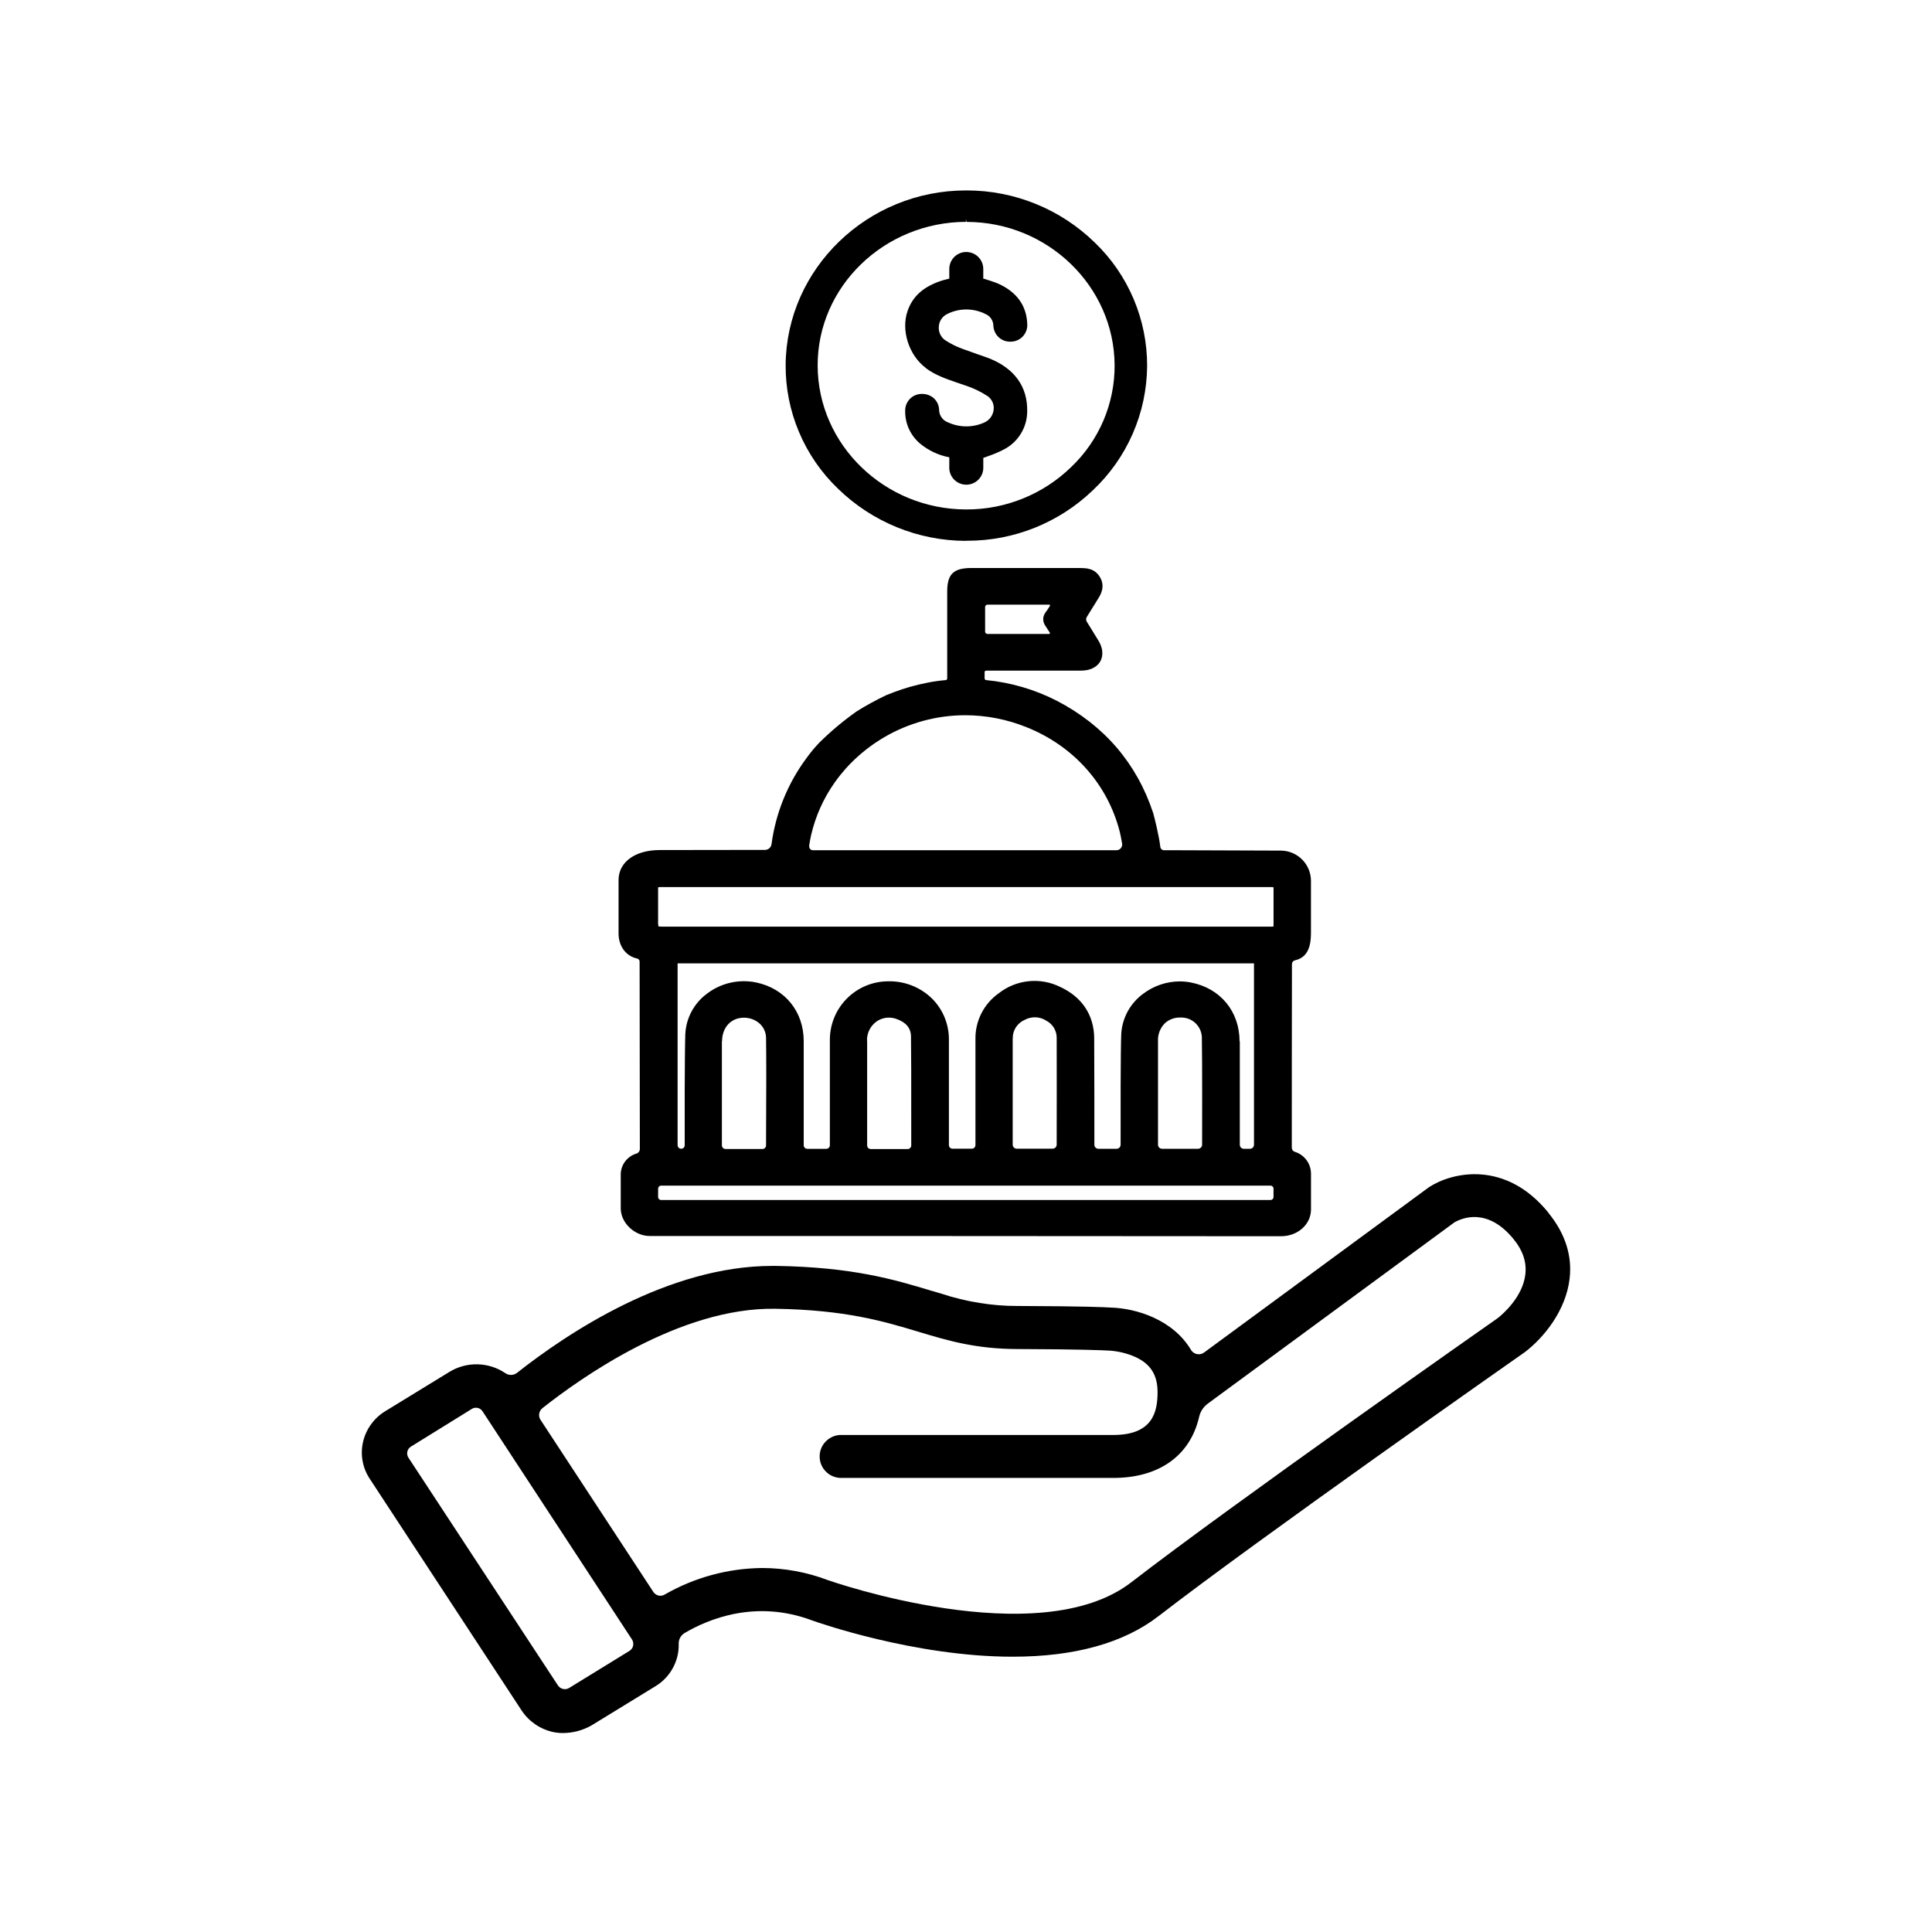 <svg width="65" height="65" viewBox="0 0 65 65" fill="none" xmlns="http://www.w3.org/2000/svg">
<path d="M21.438 32.251C21.461 32.255 21.482 32.268 21.497 32.287C21.512 32.305 21.52 32.328 21.519 32.352C21.519 32.706 21.527 38.602 21.527 38.658C21.526 38.694 21.513 38.729 21.491 38.757C21.468 38.786 21.436 38.806 21.401 38.814C21.247 38.862 21.113 38.96 21.02 39.091C20.926 39.223 20.878 39.382 20.884 39.543V40.655C20.884 41.141 21.35 41.584 21.86 41.584H29.856L43.096 41.592C43.662 41.592 44.107 41.195 44.107 40.688V39.499C44.109 39.335 44.059 39.173 43.963 39.039C43.867 38.905 43.73 38.806 43.574 38.755C43.542 38.747 43.514 38.73 43.494 38.704C43.473 38.679 43.462 38.648 43.461 38.616C43.461 37.856 43.461 33.428 43.466 32.434C43.467 32.403 43.478 32.374 43.498 32.351C43.518 32.328 43.545 32.313 43.575 32.307C44.106 32.191 44.106 31.612 44.106 31.331V29.627C44.103 29.362 43.998 29.108 43.811 28.92C43.625 28.731 43.372 28.623 43.107 28.618L39.75 28.606H39.164C39.133 28.606 39.104 28.595 39.08 28.575C39.057 28.554 39.042 28.526 39.038 28.495C39.019 28.358 39.004 28.255 38.99 28.19C38.956 28.008 38.895 27.721 38.807 27.388L38.797 27.352C38.243 25.678 37.151 24.407 35.554 23.576C34.813 23.197 34.007 22.961 33.179 22.881C33.165 22.88 33.151 22.874 33.142 22.863C33.132 22.853 33.126 22.84 33.126 22.826V22.612C33.126 22.606 33.127 22.599 33.13 22.593C33.132 22.587 33.136 22.582 33.14 22.577C33.145 22.572 33.151 22.569 33.157 22.566C33.163 22.564 33.169 22.562 33.176 22.562C33.176 22.562 35.585 22.562 36.366 22.562C36.773 22.562 36.948 22.371 37.014 22.257C37.08 22.143 37.165 21.896 36.951 21.545C36.924 21.502 36.788 21.282 36.672 21.091L36.564 20.916C36.549 20.892 36.541 20.864 36.541 20.836C36.541 20.808 36.549 20.781 36.564 20.757L36.936 20.157C37.021 20.023 37.198 19.744 37.01 19.422C36.822 19.099 36.513 19.116 36.328 19.11H32.681C32.081 19.11 31.868 19.314 31.868 19.899V22.827C31.868 22.841 31.863 22.854 31.854 22.864C31.844 22.874 31.831 22.88 31.818 22.881C31.606 22.899 31.395 22.929 31.186 22.972C30.806 23.045 30.434 23.151 30.072 23.289L29.813 23.39C29.473 23.552 29.142 23.733 28.822 23.933C28.374 24.249 27.954 24.601 27.564 24.987C27.409 25.149 27.265 25.322 27.135 25.504C26.503 26.354 26.098 27.351 25.957 28.401C25.95 28.455 25.923 28.504 25.882 28.54C25.84 28.575 25.788 28.595 25.733 28.594L22.193 28.599C21.367 28.599 20.811 29.006 20.811 29.605V31.403C20.811 31.834 21.056 32.165 21.433 32.248M35.324 20.384C35.268 20.471 35.222 20.547 35.167 20.617C35.123 20.678 35.099 20.751 35.098 20.826C35.097 20.901 35.118 20.975 35.16 21.038C35.215 21.121 35.268 21.204 35.321 21.287C35.323 21.291 35.324 21.296 35.324 21.3C35.324 21.305 35.323 21.309 35.321 21.313C35.319 21.318 35.315 21.322 35.311 21.324C35.307 21.327 35.302 21.328 35.297 21.328H33.221C33.201 21.328 33.181 21.32 33.166 21.305C33.152 21.291 33.143 21.271 33.143 21.25V20.42C33.143 20.4 33.152 20.38 33.166 20.366C33.181 20.351 33.201 20.343 33.221 20.343H35.301C35.306 20.343 35.311 20.344 35.315 20.346C35.319 20.349 35.322 20.352 35.324 20.356C35.326 20.36 35.328 20.365 35.328 20.37C35.328 20.375 35.326 20.38 35.324 20.384ZM27.222 28.457C27.24 28.347 27.265 28.197 27.287 28.105C27.434 27.463 27.706 26.856 28.087 26.319L28.095 26.308C28.209 26.148 28.332 25.995 28.462 25.849C28.799 25.477 29.185 25.153 29.611 24.887L29.723 24.818C30.557 24.324 31.509 24.063 32.479 24.063C33.182 24.065 33.878 24.201 34.53 24.463C36.119 25.097 37.264 26.38 37.673 27.984C37.695 28.069 37.722 28.206 37.752 28.38C37.757 28.408 37.755 28.436 37.748 28.463C37.74 28.49 37.727 28.515 37.709 28.536C37.691 28.558 37.669 28.575 37.643 28.587C37.618 28.599 37.59 28.605 37.562 28.605H27.35C27.331 28.605 27.313 28.601 27.297 28.593C27.28 28.585 27.266 28.574 27.254 28.56C27.242 28.547 27.233 28.53 27.229 28.513C27.224 28.495 27.223 28.477 27.227 28.459M22.144 29.854C22.173 29.846 22.203 29.842 22.232 29.844H42.687C42.716 29.844 42.745 29.844 42.774 29.844C42.825 29.844 42.842 29.852 42.842 29.849C42.847 29.867 42.849 29.885 42.847 29.903C42.847 30.31 42.847 30.717 42.847 31.116C42.847 31.152 42.847 31.166 42.847 31.166C42.824 31.174 42.8 31.178 42.775 31.176C42.736 31.176 42.695 31.176 42.654 31.176H22.355C22.288 31.18 22.219 31.177 22.152 31.167C22.14 31.102 22.137 31.037 22.141 30.971V30.653C22.141 30.41 22.141 30.168 22.141 29.925C22.143 29.902 22.143 29.878 22.141 29.854M41.704 35.041C41.704 34.024 41.056 33.246 40.063 33.054C39.941 33.03 39.816 33.018 39.691 33.018C39.246 33.02 38.814 33.166 38.46 33.435C38.247 33.59 38.072 33.79 37.944 34.02C37.818 34.25 37.742 34.505 37.724 34.767C37.699 35.275 37.7 37.556 37.702 38.514C37.702 38.532 37.698 38.55 37.691 38.566C37.684 38.582 37.675 38.597 37.662 38.61C37.649 38.623 37.634 38.633 37.618 38.639C37.601 38.646 37.583 38.649 37.566 38.649H36.955C36.937 38.649 36.919 38.646 36.903 38.639C36.886 38.632 36.871 38.622 36.859 38.609C36.846 38.597 36.835 38.582 36.828 38.566C36.822 38.549 36.818 38.531 36.819 38.513C36.819 38.051 36.819 35.707 36.813 34.93C36.807 34.153 36.406 33.546 35.673 33.206C35.342 33.041 34.972 32.974 34.605 33.012C34.238 33.05 33.889 33.191 33.6 33.419C33.353 33.593 33.153 33.826 33.017 34.095C32.88 34.364 32.812 34.663 32.818 34.965C32.818 35.615 32.818 37.44 32.818 38.291V38.526C32.818 38.558 32.805 38.589 32.782 38.612C32.759 38.634 32.729 38.647 32.697 38.647H32.046C32.014 38.647 31.983 38.634 31.96 38.611C31.938 38.589 31.925 38.558 31.925 38.526C31.925 37.876 31.925 35.697 31.925 34.966C31.925 34.702 31.871 34.441 31.767 34.198C31.662 33.956 31.509 33.737 31.316 33.556C30.922 33.193 30.402 32.999 29.866 33.015C29.349 33.02 28.855 33.229 28.491 33.596C28.127 33.963 27.922 34.458 27.92 34.975C27.92 35.704 27.92 37.88 27.92 38.53C27.92 38.562 27.907 38.593 27.884 38.615C27.862 38.638 27.831 38.651 27.799 38.651H27.161C27.145 38.651 27.13 38.648 27.115 38.642C27.1 38.636 27.087 38.627 27.076 38.616C27.064 38.605 27.055 38.591 27.049 38.577C27.043 38.562 27.04 38.546 27.04 38.53C27.04 37.707 27.04 35.718 27.04 35.027C27.04 34.032 26.41 33.258 25.442 33.054C25.156 32.995 24.861 32.997 24.575 33.062C24.29 33.126 24.022 33.251 23.79 33.428C23.572 33.587 23.394 33.793 23.267 34.03C23.14 34.267 23.068 34.53 23.056 34.798C23.032 35.56 23.034 37.85 23.036 38.531C23.036 38.547 23.033 38.563 23.027 38.578C23.021 38.592 23.012 38.606 23 38.617C22.983 38.633 22.962 38.643 22.939 38.647C22.916 38.651 22.892 38.649 22.871 38.64C22.85 38.631 22.831 38.616 22.818 38.596C22.805 38.577 22.798 38.554 22.797 38.531V32.411H42.189V38.514C42.189 38.55 42.175 38.585 42.149 38.61C42.123 38.636 42.088 38.65 42.052 38.65H41.849C41.831 38.65 41.813 38.647 41.796 38.64C41.78 38.633 41.765 38.623 41.752 38.611C41.739 38.598 41.729 38.583 41.722 38.566C41.716 38.55 41.712 38.532 41.712 38.514C41.712 38.239 41.712 35.807 41.712 35.03M24.293 35.03C24.293 34.575 24.588 34.249 25.005 34.24H25.021C25.222 34.236 25.416 34.309 25.564 34.443C25.63 34.505 25.683 34.58 25.719 34.663C25.755 34.746 25.773 34.835 25.773 34.925C25.782 35.503 25.783 36.68 25.773 38.424V38.536C25.773 38.552 25.77 38.568 25.764 38.583C25.758 38.597 25.749 38.61 25.738 38.621C25.726 38.633 25.713 38.642 25.698 38.648C25.684 38.654 25.668 38.657 25.652 38.656H24.408C24.376 38.656 24.345 38.644 24.323 38.621C24.3 38.598 24.287 38.567 24.287 38.535C24.287 38.51 24.287 35.992 24.287 35.033M29.169 35.005C29.167 34.878 29.196 34.753 29.254 34.641C29.312 34.528 29.397 34.432 29.501 34.36C29.621 34.279 29.763 34.236 29.908 34.237C29.994 34.237 30.079 34.252 30.16 34.281C30.48 34.394 30.645 34.586 30.649 34.869C30.655 35.285 30.661 36.242 30.658 38.446V38.537C30.658 38.569 30.645 38.6 30.622 38.623C30.6 38.645 30.569 38.658 30.537 38.658H29.295C29.279 38.658 29.264 38.655 29.249 38.649C29.234 38.643 29.221 38.634 29.209 38.623C29.198 38.611 29.189 38.598 29.183 38.583C29.177 38.568 29.174 38.552 29.174 38.536C29.174 38.511 29.174 35.965 29.174 35.005M34.073 34.94C34.069 34.808 34.105 34.678 34.176 34.566C34.248 34.455 34.35 34.367 34.471 34.314C34.585 34.252 34.714 34.221 34.844 34.226C34.974 34.231 35.099 34.272 35.208 34.344C35.308 34.397 35.393 34.475 35.453 34.572C35.513 34.668 35.547 34.779 35.551 34.892C35.556 35.654 35.551 37.486 35.551 38.511C35.551 38.529 35.547 38.546 35.54 38.563C35.533 38.579 35.523 38.594 35.511 38.607C35.498 38.62 35.483 38.629 35.466 38.636C35.45 38.643 35.432 38.646 35.414 38.646H34.207C34.189 38.646 34.171 38.643 34.155 38.636C34.138 38.629 34.123 38.62 34.111 38.607C34.098 38.594 34.088 38.579 34.081 38.563C34.074 38.546 34.071 38.529 34.071 38.511C34.071 37.821 34.071 35.755 34.071 34.94M38.959 35.014C38.955 34.905 38.974 34.797 39.014 34.696C39.054 34.594 39.114 34.502 39.191 34.425C39.333 34.296 39.52 34.228 39.712 34.234H39.735C39.913 34.231 40.085 34.297 40.215 34.418C40.346 34.539 40.424 34.706 40.435 34.884C40.45 35.718 40.445 37.748 40.444 38.513C40.444 38.549 40.429 38.584 40.403 38.609C40.378 38.635 40.343 38.649 40.307 38.649H39.096C39.06 38.649 39.026 38.635 39 38.609C38.974 38.584 38.96 38.549 38.96 38.513C38.96 38.079 38.96 35.868 38.96 35.013M22.142 39.991C22.142 39.964 22.153 39.938 22.172 39.919C22.191 39.9 22.217 39.889 22.244 39.889H42.745C42.772 39.889 42.797 39.9 42.817 39.919C42.836 39.938 42.846 39.964 42.846 39.991V40.272C42.846 40.298 42.836 40.324 42.817 40.343C42.797 40.362 42.772 40.373 42.745 40.373H22.246C22.232 40.373 22.218 40.371 22.205 40.366C22.193 40.36 22.181 40.353 22.171 40.343C22.162 40.333 22.154 40.322 22.148 40.309C22.143 40.296 22.141 40.282 22.141 40.269L22.142 39.991Z" fill="black"/>
<path d="M52.099 40.805C50.644 39.009 48.844 39.447 48.095 39.93L48.057 39.956L40.51 45.504C40.476 45.529 40.437 45.547 40.395 45.556C40.354 45.565 40.311 45.565 40.27 45.557C40.228 45.548 40.189 45.531 40.154 45.507C40.12 45.482 40.09 45.451 40.069 45.415C39.464 44.398 38.228 44.012 37.356 43.991C37.206 43.98 36.542 43.946 34.223 43.938C33.8 43.939 33.377 43.905 32.959 43.836C32.521 43.768 32.09 43.663 31.669 43.523L31.32 43.421C30.088 43.05 28.69 42.63 26.108 42.59H25.981C22.482 42.59 19.103 44.84 17.389 46.192C17.333 46.234 17.266 46.257 17.196 46.258C17.126 46.259 17.058 46.238 17.001 46.198C16.725 46.011 16.4 45.908 16.067 45.901C15.733 45.893 15.404 45.982 15.12 46.156L12.962 47.478C12.775 47.592 12.613 47.741 12.485 47.918C12.356 48.095 12.264 48.296 12.215 48.509C12.166 48.72 12.16 48.94 12.199 49.153C12.238 49.367 12.319 49.571 12.44 49.752L17.551 57.55C17.797 57.92 18.178 58.179 18.612 58.273C18.718 58.295 18.825 58.306 18.933 58.306C19.268 58.306 19.597 58.22 19.89 58.056L22.047 56.734C22.235 56.621 22.398 56.472 22.526 56.295C22.654 56.118 22.746 55.917 22.795 55.704C22.825 55.574 22.838 55.441 22.834 55.308C22.831 55.236 22.848 55.164 22.881 55.101C22.915 55.037 22.965 54.983 23.027 54.945C23.815 54.478 25.42 53.801 27.325 54.518C27.463 54.568 30.764 55.738 34.069 55.738C36.155 55.738 37.809 55.278 38.984 54.368C42.372 51.75 50.911 45.765 51.276 45.509L51.301 45.492C51.944 45.001 52.679 44.096 52.807 43.026C52.9 42.248 52.661 41.5 52.095 40.806M18.25 47.375C19.538 46.358 22.876 43.98 26.082 44.032C28.452 44.069 29.744 44.458 30.878 44.799C31.875 45.099 32.81 45.382 34.216 45.387C36.369 45.394 37.113 45.428 37.29 45.438H37.304C37.608 45.456 37.907 45.527 38.187 45.649C38.712 45.887 38.945 46.259 38.945 46.841C38.945 47.51 38.776 48.278 37.458 48.278H28.326C28.229 48.274 28.132 48.29 28.041 48.325C27.95 48.36 27.867 48.412 27.797 48.48C27.727 48.547 27.671 48.628 27.633 48.718C27.595 48.807 27.576 48.903 27.576 49.001C27.576 49.098 27.595 49.194 27.633 49.283C27.671 49.373 27.727 49.454 27.797 49.521C27.867 49.589 27.95 49.642 28.041 49.676C28.132 49.711 28.229 49.727 28.326 49.723H37.46C38.993 49.723 40.045 48.974 40.344 47.666C40.386 47.486 40.491 47.328 40.64 47.22L48.924 41.131C49.169 40.985 50.042 40.599 50.931 41.699C51.236 42.073 51.365 42.468 51.319 42.872C51.231 43.647 50.537 44.231 50.392 44.345C50.001 44.619 41.451 50.614 38.06 53.235C34.94 55.646 27.92 53.185 27.851 53.161C27.145 52.893 26.397 52.755 25.642 52.754C24.488 52.765 23.357 53.074 22.358 53.65C22.296 53.686 22.222 53.696 22.153 53.68C22.083 53.663 22.023 53.621 21.983 53.562L18.186 47.77C18.145 47.709 18.129 47.634 18.141 47.56C18.153 47.487 18.192 47.421 18.25 47.376M21.302 55.366C21.294 55.403 21.279 55.437 21.257 55.468C21.235 55.498 21.207 55.524 21.176 55.543L19.151 56.788C19.089 56.827 19.015 56.839 18.944 56.823C18.873 56.807 18.811 56.765 18.771 56.704L13.739 49.038C13.702 48.978 13.689 48.906 13.705 48.837C13.72 48.769 13.762 48.709 13.822 48.672L15.874 47.401C15.916 47.375 15.964 47.362 16.014 47.361C16.058 47.362 16.101 47.373 16.139 47.394C16.178 47.414 16.21 47.445 16.234 47.481L21.261 55.156C21.282 55.187 21.296 55.222 21.302 55.258C21.309 55.295 21.308 55.333 21.3 55.369" fill="black"/>
<path d="M31.157 12.392C31.469 12.621 31.813 12.74 32.174 12.865C32.275 12.9 32.377 12.935 32.474 12.967C32.742 13.054 32.998 13.177 33.235 13.332C33.304 13.383 33.359 13.452 33.394 13.531C33.428 13.611 33.441 13.698 33.43 13.784C33.42 13.877 33.386 13.966 33.331 14.042C33.275 14.117 33.201 14.177 33.116 14.215C32.925 14.301 32.719 14.345 32.511 14.345C32.302 14.345 32.096 14.301 31.906 14.215C31.817 14.185 31.738 14.127 31.683 14.051C31.627 13.975 31.596 13.883 31.595 13.788C31.593 13.714 31.576 13.64 31.545 13.573C31.514 13.505 31.469 13.445 31.414 13.395C31.305 13.301 31.165 13.251 31.021 13.253H30.995C30.921 13.255 30.849 13.272 30.782 13.302C30.715 13.332 30.654 13.375 30.604 13.429C30.554 13.483 30.515 13.546 30.489 13.615C30.463 13.684 30.451 13.757 30.454 13.831C30.451 14.038 30.495 14.244 30.581 14.433C30.668 14.621 30.795 14.789 30.953 14.923C31.235 15.156 31.571 15.315 31.93 15.384C31.932 15.384 31.934 15.385 31.935 15.387C31.937 15.389 31.938 15.391 31.938 15.393C31.938 15.495 31.938 15.655 31.938 15.71C31.934 15.787 31.947 15.864 31.974 15.937C32.001 16.009 32.043 16.075 32.096 16.131C32.15 16.186 32.214 16.231 32.285 16.261C32.356 16.291 32.433 16.307 32.51 16.307C32.587 16.307 32.663 16.291 32.735 16.261C32.806 16.231 32.87 16.186 32.923 16.131C32.977 16.075 33.018 16.009 33.046 15.937C33.073 15.864 33.085 15.787 33.082 15.71C33.082 15.655 33.082 15.502 33.082 15.405L33.175 15.373L33.267 15.339C33.431 15.283 33.591 15.215 33.745 15.136C33.988 15.018 34.194 14.834 34.337 14.605C34.481 14.377 34.558 14.112 34.559 13.842C34.576 13.021 34.141 12.406 33.299 12.064C33.157 12.007 33.015 11.962 32.864 11.909C32.714 11.856 32.395 11.741 32.394 11.741C32.179 11.664 31.974 11.562 31.784 11.435C31.715 11.383 31.661 11.314 31.626 11.234C31.591 11.155 31.578 11.068 31.586 10.982C31.591 10.897 31.618 10.816 31.664 10.744C31.709 10.673 31.773 10.615 31.847 10.575C32.049 10.469 32.273 10.413 32.501 10.412C32.729 10.41 32.954 10.463 33.157 10.566C33.236 10.599 33.302 10.654 33.349 10.725C33.396 10.796 33.421 10.879 33.421 10.964C33.429 11.111 33.494 11.249 33.602 11.349C33.711 11.448 33.854 11.501 34.002 11.495H34.011C34.158 11.493 34.298 11.433 34.401 11.329C34.504 11.224 34.562 11.083 34.562 10.936C34.55 10.297 34.219 9.828 33.579 9.541C33.473 9.494 33.193 9.405 33.101 9.377H33.081C33.081 9.377 33.081 9.132 33.081 9.049C33.081 8.898 33.021 8.752 32.913 8.645C32.806 8.538 32.661 8.478 32.509 8.478C32.358 8.478 32.212 8.538 32.105 8.645C31.998 8.752 31.938 8.898 31.938 9.049C31.938 9.106 31.938 9.275 31.938 9.377H31.928L31.805 9.408L31.717 9.431C31.089 9.627 30.714 9.952 30.537 10.454C30.305 11.111 30.577 11.958 31.157 12.386" fill="black"/>
<path d="M32.483 18.193H32.537C34.112 18.196 35.626 17.589 36.763 16.499C37.336 15.962 37.793 15.314 38.108 14.594C38.423 13.875 38.588 13.099 38.594 12.314C38.596 11.538 38.441 10.77 38.138 10.056C37.835 9.341 37.391 8.696 36.831 8.159C35.678 7.034 34.131 6.405 32.52 6.407H32.499C29.184 6.407 26.463 9.035 26.432 12.268C26.426 13.046 26.578 13.817 26.881 14.534C27.183 15.251 27.628 15.899 28.19 16.438C29.34 17.56 30.882 18.191 32.489 18.197M32.498 7.376L32.517 7.466C35.247 7.466 37.485 9.629 37.5 12.287C37.503 12.927 37.375 13.561 37.124 14.149C36.873 14.738 36.504 15.27 36.041 15.711C35.097 16.63 33.832 17.143 32.514 17.14H32.5C29.754 17.132 27.516 14.961 27.509 12.301C27.502 9.642 29.747 7.473 32.498 7.464V7.376Z" fill="black"/>
</svg>
